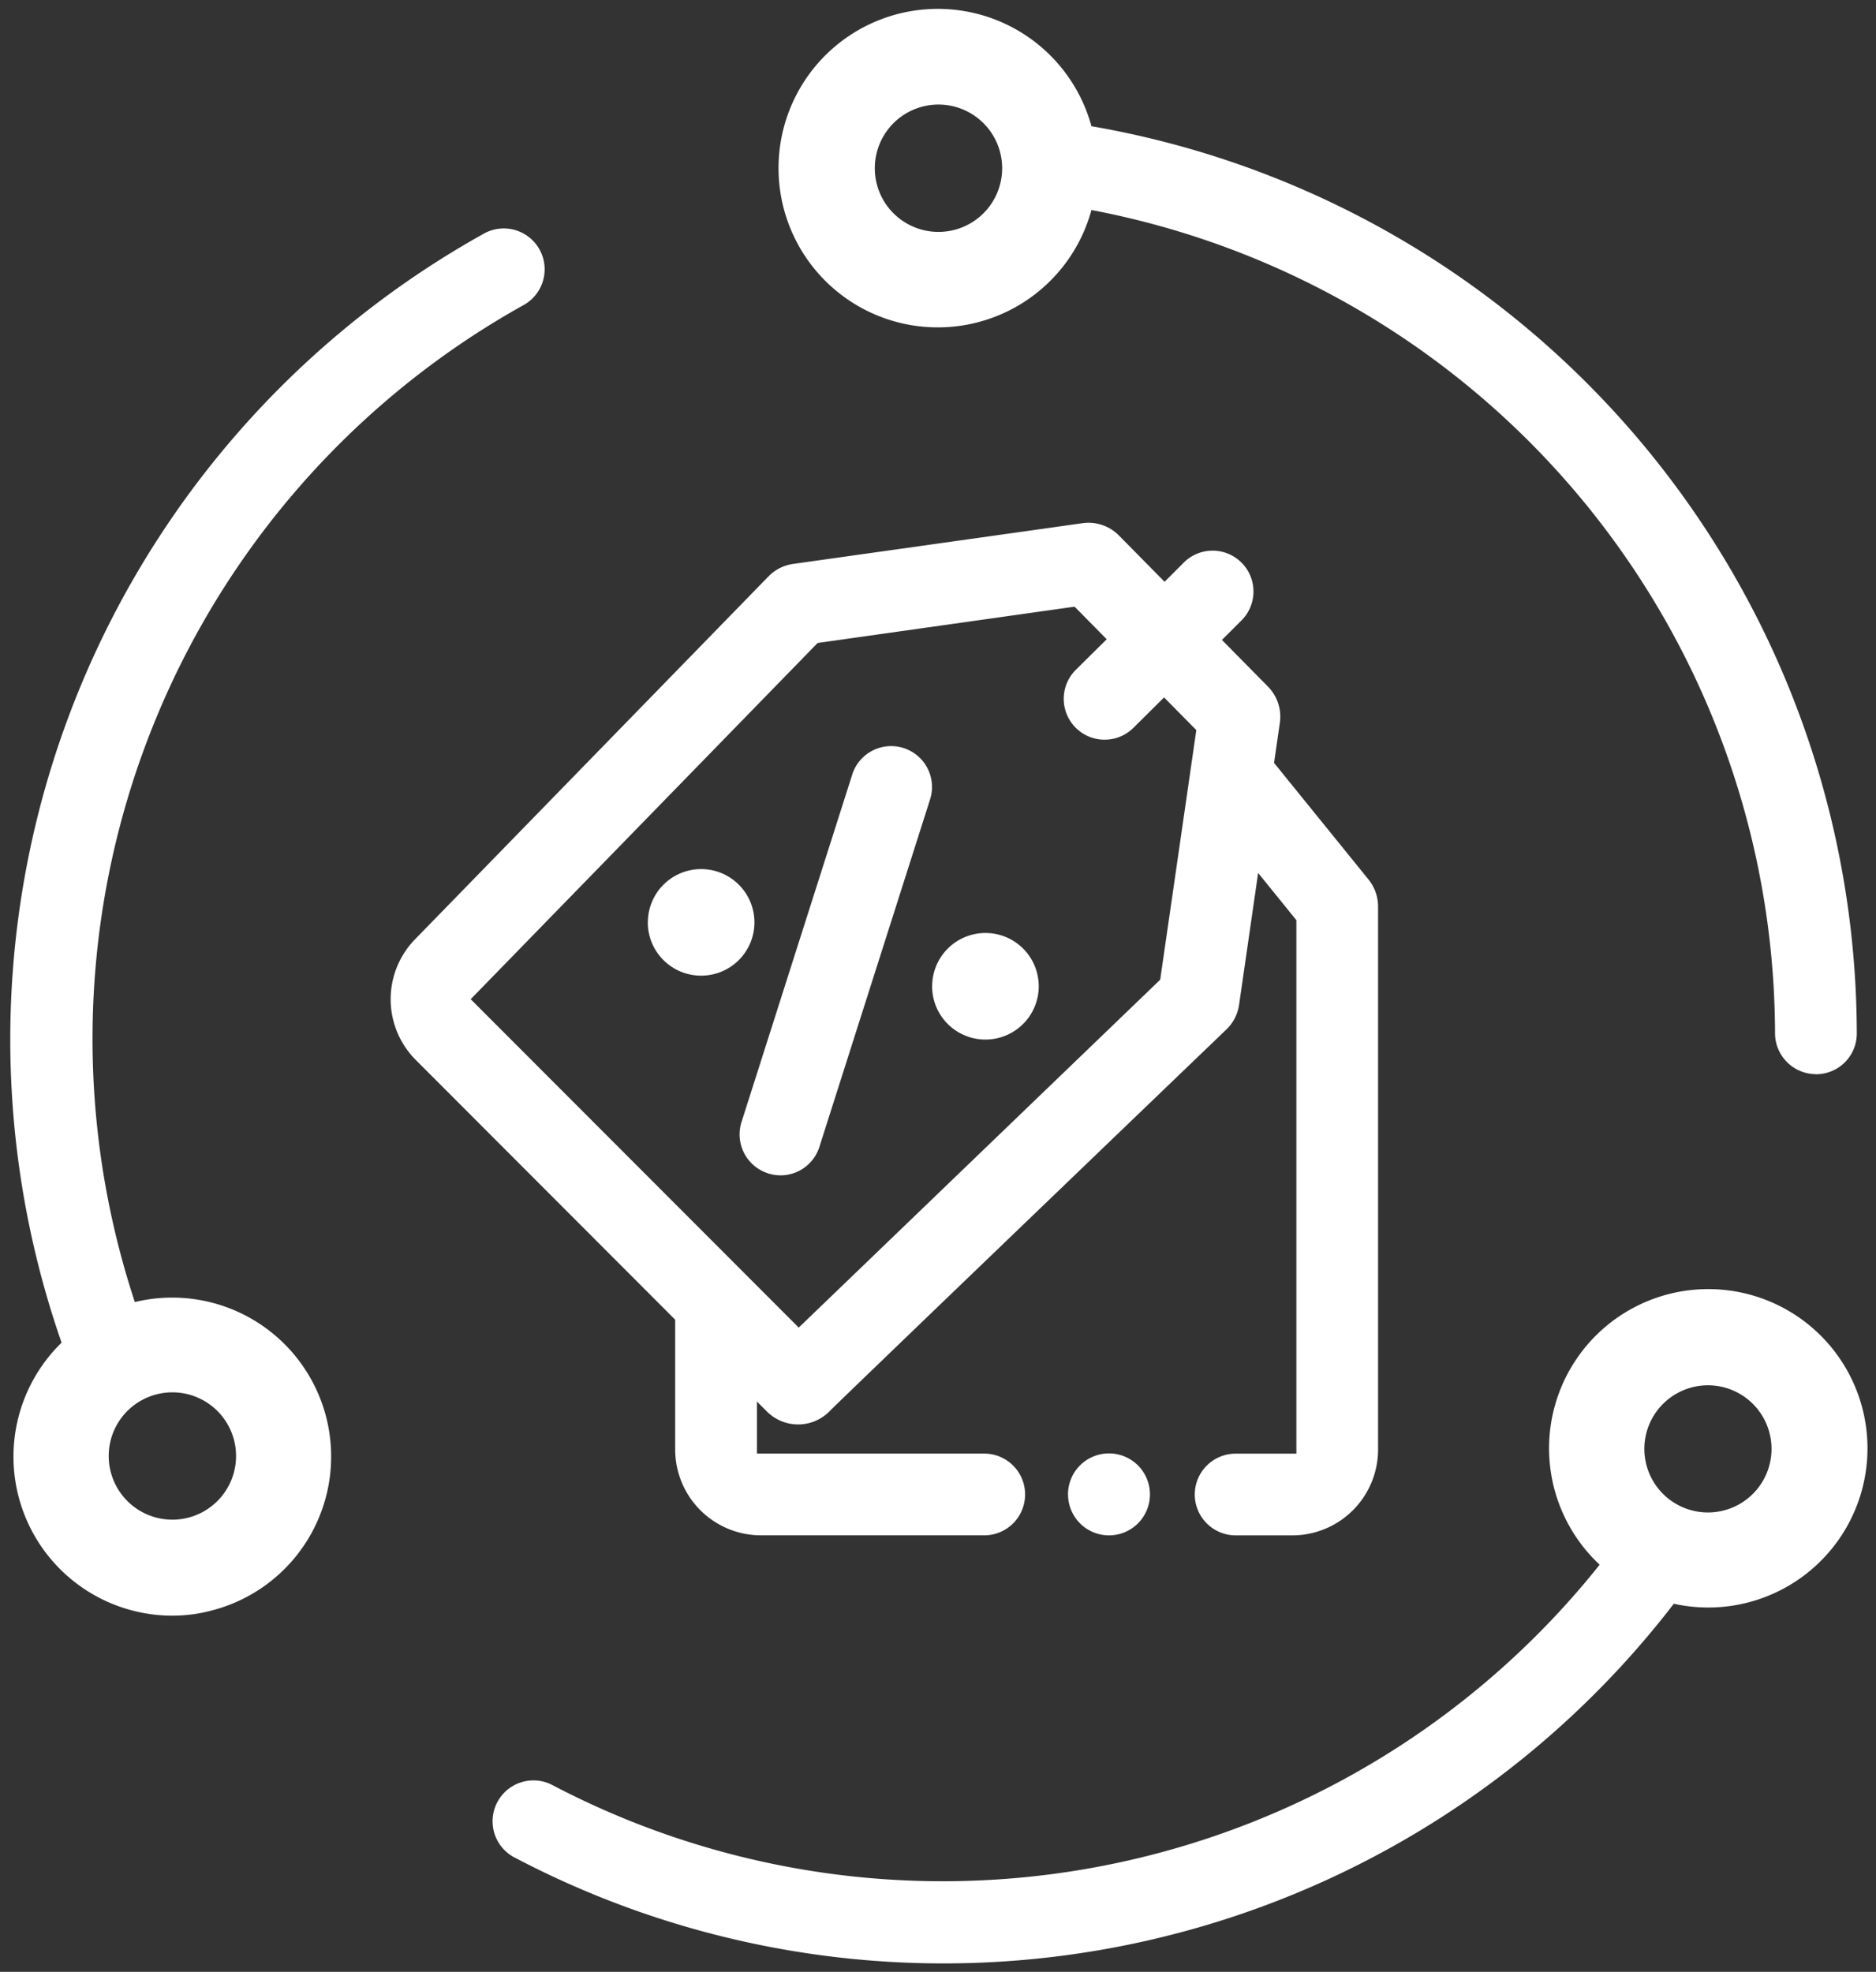 <?xml version="1.0" encoding="UTF-8"?> <svg xmlns="http://www.w3.org/2000/svg" width="110.548" height="116.2" viewBox="0 0 110.548 116.2"><rect x="0" y="0" width="110.548" height="116.2" fill="#333333" stroke="none"/><path id="img_retail" d="M1175.521,565.2h0a2.408,2.408,0,1,1,2.327-4.217,49.5,49.5,0,0,0,61.666-13.01,9.382,9.382,0,1,1,4.37,2.3,54.292,54.292,0,0,1-68.362,14.927Zm67.059-25.8a3.747,3.747,0,1,0,3.324-2h0A3.754,3.754,0,0,0,1242.58,539.4ZM1155.4,550.976a9.372,9.372,0,0,1-6.521-16.088,54.344,54.344,0,0,1,24.927-65.379,2.409,2.409,0,1,1,2.259,4.256,49.5,49.5,0,0,0-22.869,58.73,9.366,9.366,0,0,1,4.668,18.139,9.012,9.012,0,0,1-2.455.341Zm-1.812-12.69a3.752,3.752,0,1,0,1.816-.471A3.75,3.75,0,0,0,1153.591,538.286Zm67.806,7.958h-3.33a2.41,2.41,0,0,1-2.409-2.408v0a2.409,2.409,0,0,1,2.409-2.408h3.578V509.99l-2.253-2.781-1.123,7.765a2.519,2.519,0,0,1-.751,1.46s-22.434,21.546-23.324,22.437a2.6,2.6,0,0,1-3.674.146c-.028-.024-.055-.05-.081-.077-.547-.547-.581-.583-.582-.585v3.07h13.394a2.408,2.408,0,1,1,0,4.817l-13.151,0a5.06,5.06,0,0,1-5.06-5.062v-7.645l-15.288-15.309a5.062,5.062,0,0,1-.043-7.107l20.822-21.379a2.52,2.52,0,0,1,1.457-.742l17.05-2.4a2.519,2.519,0,0,1,2.156.729l2.685,2.723,1.073-1.073a2.408,2.408,0,1,1,3.417,3.391l-.01.009-1.1,1.1,2.712,2.75a2.524,2.524,0,0,1,.7,2.132l-.341,2.363,5.565,6.871a2.527,2.527,0,0,1,.564,1.591v32a5.059,5.059,0,0,1-5.057,5.061Zm-27.963-52.588-20.444,20.992L1192.317,534l21.3-20.5,2.129-14.71-1.9-1.926-1.809,1.794a2.408,2.408,0,0,1-3.391-3.421l1.82-1.8-1.893-1.92Zm14.753,50.173a2.415,2.415,0,1,1,2.415,2.415A2.414,2.414,0,0,1,1208.187,543.829ZM1190.48,524.9h0a2.409,2.409,0,0,1-1.524-3.047l6.534-20.506a2.408,2.408,0,0,1,4.568,1.524l-6.532,20.507a2.4,2.4,0,0,1-3.043,1.525Zm61.771-5.831-.112-.007a2.418,2.418,0,0,1-2.291-2.449,49.5,49.5,0,0,0-40.282-48.47,9.385,9.385,0,1,1,0-4.939,54.342,54.342,0,0,1,45.1,53.5,2.4,2.4,0,0,1-2.4,2.366ZM1196.8,465.678a3.752,3.752,0,1,0,3.754-3.75h0A3.751,3.751,0,0,0,1196.8,465.678Zm3.38,48.206h0a3.14,3.14,0,1,1,3.14,3.142A3.14,3.14,0,0,1,1200.177,513.884Zm-16.753-3.766v0h0a3.14,3.14,0,1,1,3.14,3.143A3.14,3.14,0,0,1,1183.423,510.116Z" transform="translate(-1145.25 -455.766)" fill="#fff" stroke="rgba(0,0,0,0)" stroke-width="1"></path></svg> 